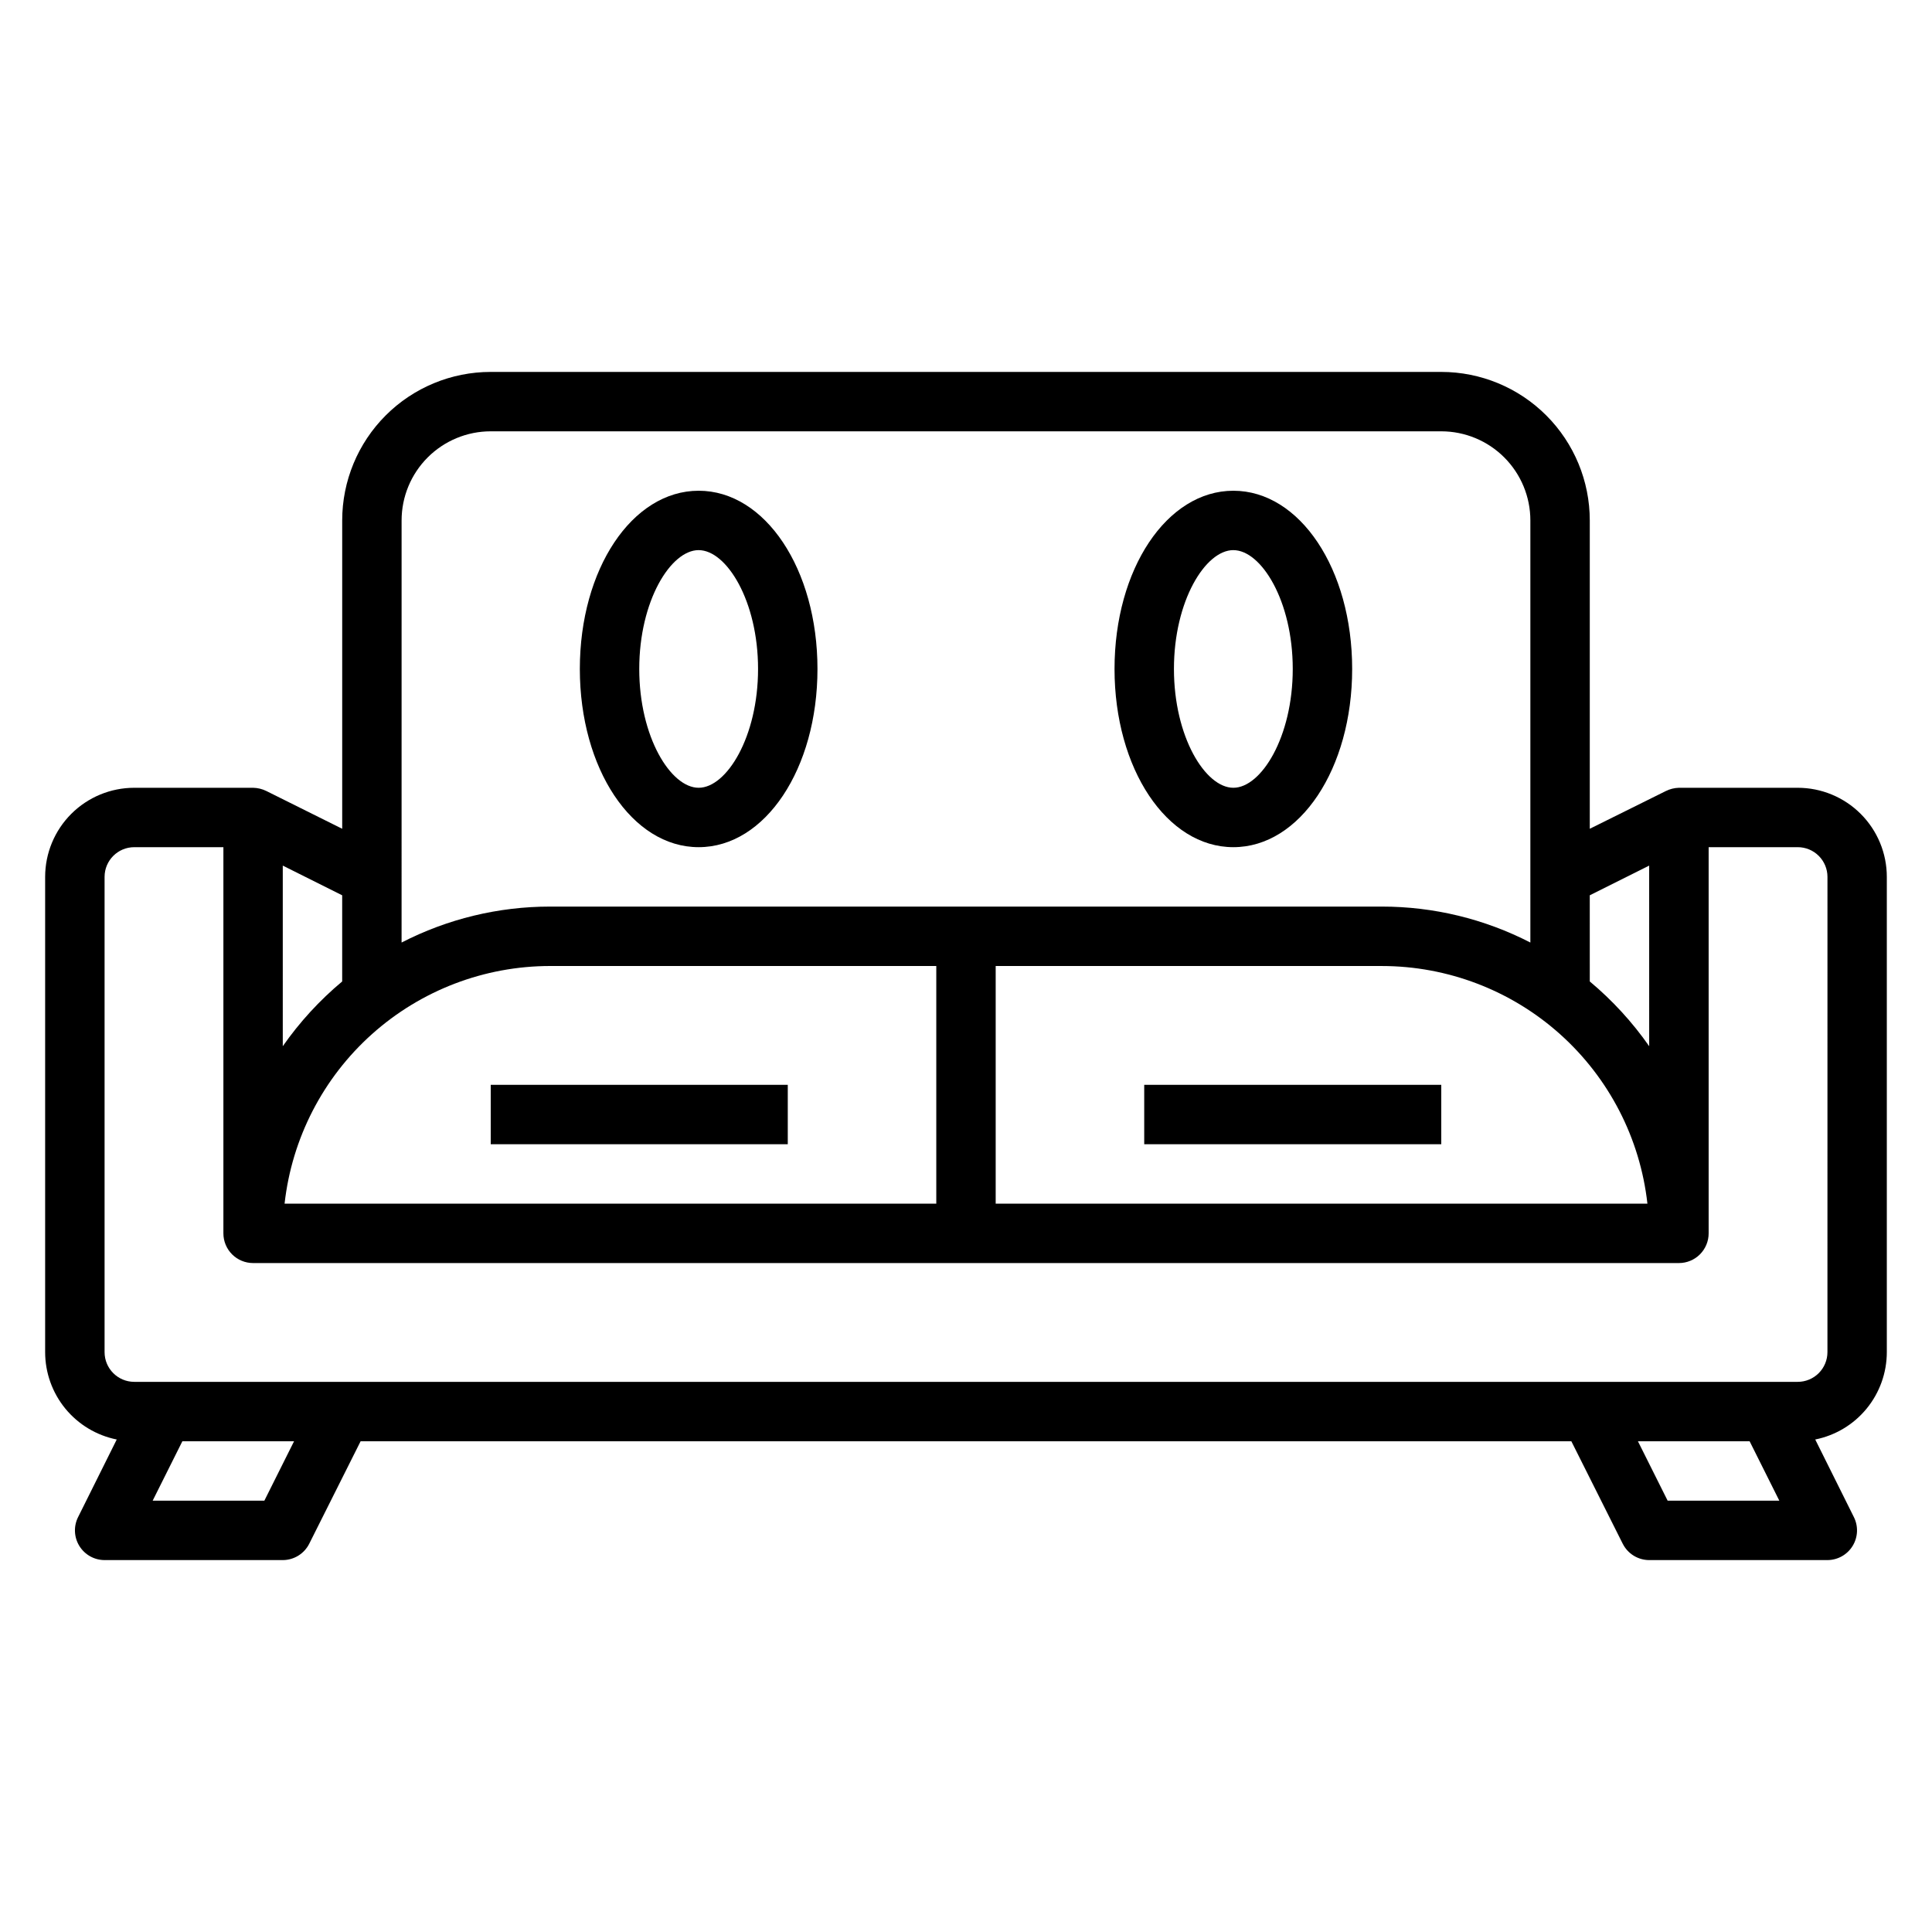 <?xml version="1.0" encoding="UTF-8"?>
<!-- Uploaded to: SVG Repo, www.svgrepo.com, Generator: SVG Repo Mixer Tools -->
<svg fill="#000000" width="800px" height="800px" version="1.1" viewBox="144 144 512 512" xmlns="http://www.w3.org/2000/svg">
 <g>
  <path d="m620.41 352.77h-31.488c-1.203 0.035-2.383 0.332-3.461 0.867l-20.152 9.996v-81.711c0-10.438-4.148-20.449-11.531-27.832-7.379-7.383-17.391-11.527-27.832-11.527h-251.9c-10.441 0-20.449 4.144-27.832 11.527-7.383 7.383-11.527 17.395-11.527 27.832v81.711l-20.074-9.996c-1.102-0.547-2.312-0.844-3.543-0.867h-31.488c-6.262 0-12.27 2.488-16.699 6.918-4.43 4.43-6.918 10.434-6.918 16.699v125.95c0.004 5.453 1.895 10.742 5.352 14.961 3.461 4.219 8.273 7.109 13.621 8.184l-10.234 20.547v-0.004c-1.227 2.438-1.105 5.336 0.32 7.66 1.43 2.328 3.957 3.746 6.688 3.754h47.23c2.965-0.008 5.672-1.68 7.008-4.328l13.617-27.16h320.86l13.617 27.16h0.004c1.332 2.648 4.039 4.32 7.004 4.328h47.234c2.727-0.008 5.258-1.426 6.684-3.754 1.426-2.324 1.547-5.223 0.32-7.66l-10.234-20.547v0.004c5.352-1.074 10.164-3.965 13.621-8.184 3.457-4.219 5.348-9.508 5.352-14.961v-125.95c0-6.266-2.488-12.27-6.918-16.699-4.43-4.43-10.434-6.918-16.699-6.918zm-55.105 28.496 15.742-7.871 0.004 47.863c-4.465-6.391-9.762-12.164-15.742-17.16zm15.273 81.715h-172.71v-62.977h102.34c17.422 0.008 34.23 6.434 47.211 18.051 12.98 11.617 21.23 27.609 23.164 44.926zm-330.15-181.06c0-6.262 2.488-12.27 6.918-16.699 4.43-4.43 10.434-6.918 16.699-6.918h251.9c6.266 0 12.273 2.488 16.699 6.918 4.43 4.43 6.918 10.438 6.918 16.699v111.86c-12.172-6.266-25.668-9.531-39.359-9.527h-220.42c-13.691-0.004-27.184 3.262-39.359 9.527zm39.359 118.08h102.34v62.977h-172.71c1.938-17.316 10.184-33.309 23.164-44.926 12.984-11.617 29.789-18.043 47.211-18.051zm-70.848-26.609 15.742 7.871v22.828l0.004 0.004c-5.984 4.996-11.281 10.77-15.746 17.16zm-4.879 168.3h-29.602l7.871-15.742 29.602-0.004zm371.88 0-7.871-15.742h29.598l7.871 15.742zm42.352-39.359c0 2.086-0.832 4.09-2.309 5.566-1.477 1.477-3.477 2.305-5.566 2.305h-440.83c-4.348 0-7.871-3.523-7.871-7.871v-125.95c0-4.348 3.523-7.871 7.871-7.871h23.617v102.34c0 2.086 0.828 4.09 2.305 5.566 1.477 1.477 3.477 2.305 5.566 2.305h377.86c2.09 0 4.09-0.828 5.566-2.305 1.477-1.477 2.309-3.481 2.309-5.566v-102.34h23.617-0.004c2.09 0 4.09 0.828 5.566 2.305 1.477 1.477 2.309 3.477 2.309 5.566z"/>
  <path d="m329.15 368.51c17.633 0 31.488-20.781 31.488-47.23s-13.855-47.23-31.488-47.23c-17.633 0-31.488 20.781-31.488 47.23 0.004 26.445 13.855 47.23 31.488 47.23zm0-78.719c7.398 0 15.742 13.461 15.742 31.488s-8.344 31.488-15.742 31.488c-7.398 0-15.742-13.461-15.742-31.488 0-18.031 8.344-31.492 15.742-31.492z"/>
  <path d="m470.85 368.51c17.633 0 31.488-20.781 31.488-47.23s-13.855-47.23-31.488-47.23c-17.633 0-31.488 20.781-31.488 47.23 0 26.445 13.855 47.23 31.488 47.23zm0-78.719c7.398 0 15.742 13.461 15.742 31.488s-8.344 31.488-15.742 31.488c-7.398 0-15.742-13.461-15.742-31.488-0.004-18.031 8.34-31.492 15.742-31.492z"/>
  <path d="m274.05 431.49h78.719v15.742h-78.719z"/>
  <path d="m447.23 431.49h78.719v15.742h-78.719z"/>
 </g>
</svg>